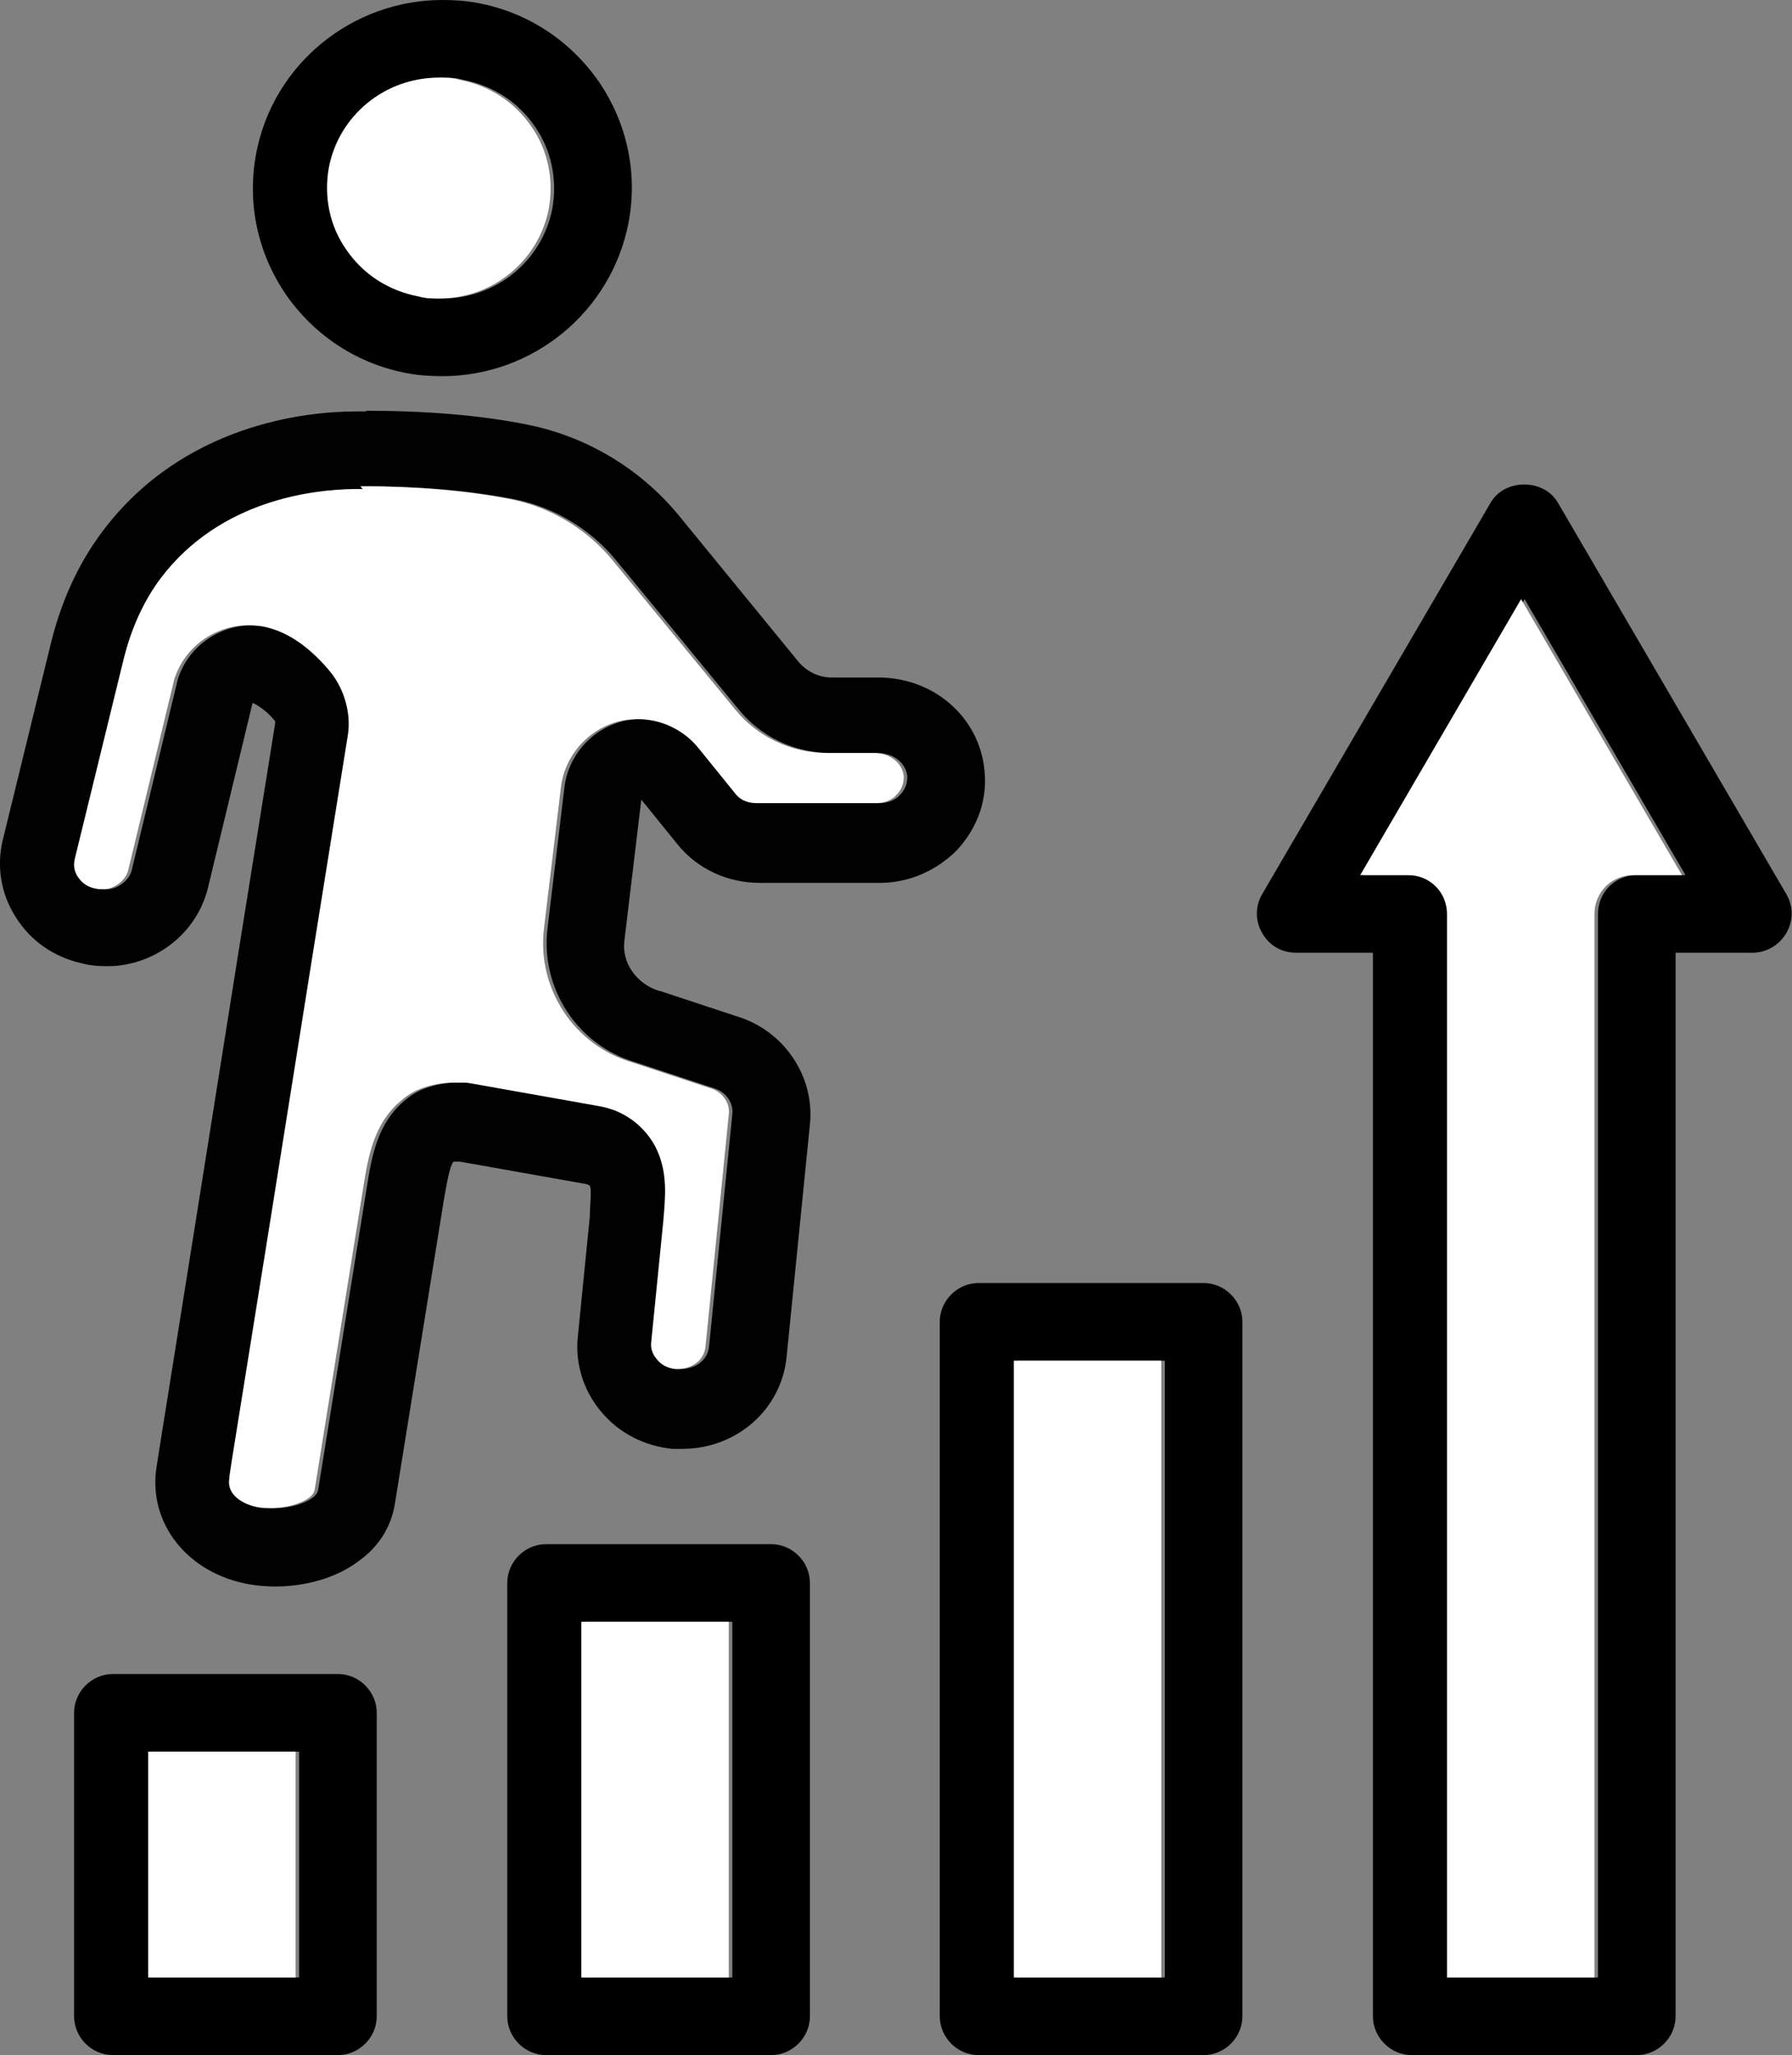 <svg xmlns="http://www.w3.org/2000/svg" id="Layer_2" data-name="Layer 2" viewBox="0 0 25.4 29.12"><rect x="0" y="0" width="25.4" height="29.12" fill="#808080" stroke="none"/><defs><style>      .cls-1 {        fill: #010101;      }      .cls-2 {        fill: #fff;      }    </style></defs><g id="Layer_2-2" data-name="Layer 2"><path d="M6.27,1.1c.1,0,.19,0,.29.03.42.08.78.31,1.02.66.24.34.32.76.25,1.16-.14.74-.79,1.28-1.56,1.28-.1,0-.19,0-.29-.03-.42-.08-.78-.31-1.02-.66-.24-.34-.32-.75-.25-1.16.14-.74.79-1.28,1.56-1.28M6.27,0C5,0,3.87.9,3.63,2.18c-.13.7.02,1.4.42,1.99.41.59,1.02.99,1.73,1.12.16.03.33.04.49.04,1.29,0,2.4-.92,2.64-2.18.13-.7-.02-1.4-.42-1.99-.41-.59-1.02-.99-1.73-1.12-.16-.03-.33-.04-.49-.04h0Z"></path><path d="M4.79,29.12H1.6c-.3,0-.55-.25-.55-.55v-4.3c0-.3.25-.55.55-.55h3.19c.3,0,.55.25.55.55v4.3c0,.3-.25.55-.55.55ZM2.15,28.02h2.09v-3.2h-2.09s0,3.2,0,3.2Z"></path><path d="M10.93,29.12h-3.19c-.3,0-.55-.25-.55-.55v-6.14c0-.3.25-.55.55-.55h3.19c.3,0,.55.25.55.55v6.14c0,.3-.25.55-.55.55ZM8.29,28.02h2.09v-5.04h-2.09v5.04Z"></path><path d="M17.06,29.12h-3.19c-.3,0-.55-.25-.55-.55v-9.84c0-.3.25-.55.55-.55h3.19c.3,0,.55.25.55.55v9.84c0,.3-.25.55-.55.55ZM14.42,28.02h2.09v-8.74h-2.09v8.74Z"></path><path d="M23.2,29.12h-3.19c-.3,0-.55-.25-.55-.55v-15.07h-1.09c-.2,0-.38-.1-.48-.28-.1-.17-.1-.38,0-.55l3.24-5.55c.2-.34.75-.34.95,0l3.24,5.55c.1.17.1.38,0,.55s-.28.28-.48.28h-1.09v15.07c0,.3-.25.55-.55.55ZM20.56,28.02h2.09v-15.07c0-.15.06-.29.16-.39s.24-.16.39-.16h.69l-2.28-3.91-2.28,3.91h.68c.15,0,.29.06.39.16.1.1.16.24.16.39,0,0,0,15.07,0,15.07Z"></path><path class="cls-1" d="M5.16,6.89h0c.78,0,1.49.06,2.11.18.58.11,1.11.43,1.48.89l1.71,2.08c.32.4.8.63,1.32.63h.66c.23,0,.41.15.42.34,0,.09-.03.18-.1.25-.07.08-.18.12-.29.12h-1.7c-.13,0-.24-.05-.31-.15l-.51-.63c-.21-.26-.53-.41-.86-.41-.1,0-.2.01-.3.04-.42.12-.74.49-.79.93l-.24,2c-.1.85.43,1.65,1.24,1.89l1.12.37c.17.05.28.21.26.37l-.33,3.29c-.02.19-.18.32-.42.32h0c-.11-.01-.21-.06-.27-.14-.06-.07-.09-.15-.08-.24l.17-1.7c.03-.35.07-.7-.1-1.05-.12-.24-.32-.42-.55-.52-.04-.02-.08-.03-.11-.04-.06-.02-.11-.03-.17-.04l-1.8-.32s-.06-.01-.1-.01h-.14c-.16,0-.31.03-.45.08-.11.04-.21.1-.3.18-.38.32-.46.78-.53,1.22l-.69,4.29s-.01.07-.09.12c-.1.07-.3.14-.53.14-.06,0-.11,0-.17-.01-.23-.04-.46-.18-.42-.41,0-.08.13-.8,1.17-7.35l.51-3.18c.05-.31-.05-.65-.24-.89-.27-.33-.57-.55-.87-.63-.1-.03-.2-.04-.3-.04-.45,0-.87.28-1.03.71-.02.04-.03.1-.04.14l-.63,2.61c-.03.14-.17.26-.33.28h-.05s-.06,0-.09-.01c-.11-.02-.19-.08-.25-.17-.05-.08-.06-.16-.04-.25l.69-2.82c.11-.45.29-.84.53-1.16.85-1.12,2.18-1.25,2.72-1.26h.14M5.19,5.83h-.15c-.7,0-2.44.18-3.58,1.69-.34.45-.58.97-.73,1.56L.04,11.9c-.09.37-.03.76.18,1.09.21.34.54.57.94.66.11.03.22.04.34.04.07,0,.13,0,.2-.01.61-.08,1.11-.52,1.25-1.11l.63-2.61h0s.16.06.32.26v.03l-.51,3.18c-1.04,6.55-1.16,7.27-1.17,7.35h0c-.13.8.44,1.52,1.32,1.67.12.02.24.03.36.03.43,0,.86-.12,1.17-.35.3-.21.48-.5.53-.84l.69-4.28c.03-.16.08-.5.14-.55h.09l1.8.32.04.02h0c.03.06,0,.29,0,.44l-.17,1.7c-.04.38.08.76.32,1.05.25.31.62.5,1.02.54h.14c.77,0,1.41-.56,1.48-1.31l.33-3.29c.07-.68-.37-1.33-1.04-1.53l-1.09-.36h-.01c-.32-.1-.53-.4-.49-.71l.24-2,.51.63c.28.35.71.55,1.17.55h1.7c.41,0,.8-.17,1.09-.46.27-.29.42-.66.4-1.05-.03-.79-.69-1.4-1.51-1.4h-.66c-.18,0-.35-.08-.47-.22l-1.71-2.09c-.54-.65-1.29-1.1-2.12-1.27-.69-.14-1.47-.2-2.32-.2h.02,0Z"></path><path class="cls-2" d="M6.22,1.1c.1,0,.19,0,.29.03.42.08.78.31,1.02.66.24.34.32.76.25,1.16-.14.74-.79,1.28-1.56,1.28-.1,0-.19,0-.29-.03-.42-.08-.78-.31-1.02-.66-.24-.34-.32-.75-.25-1.16.14-.74.79-1.28,1.56-1.28"></path><rect class="cls-2" x="2.1" y="24.82" width="2.09" height="3.2"></rect><rect class="cls-2" x="8.24" y="22.98" width="2.09" height="5.04"></rect><rect class="cls-2" x="14.37" y="19.28" width="2.09" height="8.74"></rect><path class="cls-2" d="M20.51,28.02h2.09v-15.07c0-.15.06-.29.16-.39s.24-.16.39-.16h.69l-2.28-3.91-2.28,3.91h.68c.15,0,.29.06.39.16.1.1.16.24.16.39,0,0,0,15.07,0,15.07Z"></path><path class="cls-2" d="M5.11,6.89h0c.78,0,1.49.06,2.11.18.58.11,1.11.43,1.48.89l1.71,2.08c.32.4.8.63,1.32.63h.66c.23,0,.41.15.42.34,0,.09-.03.18-.1.25-.07.08-.18.12-.29.12h-1.7c-.13,0-.24-.05-.31-.15l-.51-.63c-.21-.26-.53-.41-.86-.41-.1,0-.2.01-.3.04-.42.12-.74.49-.79.93l-.24,2c-.1.85.43,1.65,1.24,1.89l1.12.37c.17.05.28.21.26.37l-.33,3.29c-.02.19-.18.32-.42.32h0c-.11-.01-.21-.06-.27-.14-.06-.07-.09-.15-.08-.24l.17-1.7c.03-.35.07-.7-.1-1.05-.12-.24-.32-.42-.55-.52-.04-.02-.08-.03-.11-.04-.06-.02-.11-.03-.17-.04l-1.8-.32s-.06-.01-.1-.01h-.14c-.16,0-.31.03-.45.08-.11.04-.21.1-.3.18-.38.32-.46.78-.53,1.22l-.69,4.29s-.01.07-.09.12c-.1.07-.3.14-.53.14-.06,0-.11,0-.17-.01-.23-.04-.46-.18-.42-.41,0-.08.13-.8,1.17-7.35l.51-3.18c.05-.31-.05-.65-.24-.89-.27-.33-.57-.55-.87-.63-.1-.03-.2-.04-.3-.04-.45,0-.87.28-1.03.71-.02.04-.03.1-.04.14l-.63,2.61c-.03.14-.17.26-.33.28h-.05s-.06,0-.09-.01c-.11-.02-.19-.08-.25-.17-.05-.08-.06-.16-.04-.25l.69-2.82c.11-.45.29-.84.53-1.16.85-1.12,2.18-1.25,2.72-1.26h.14"></path></g></svg>